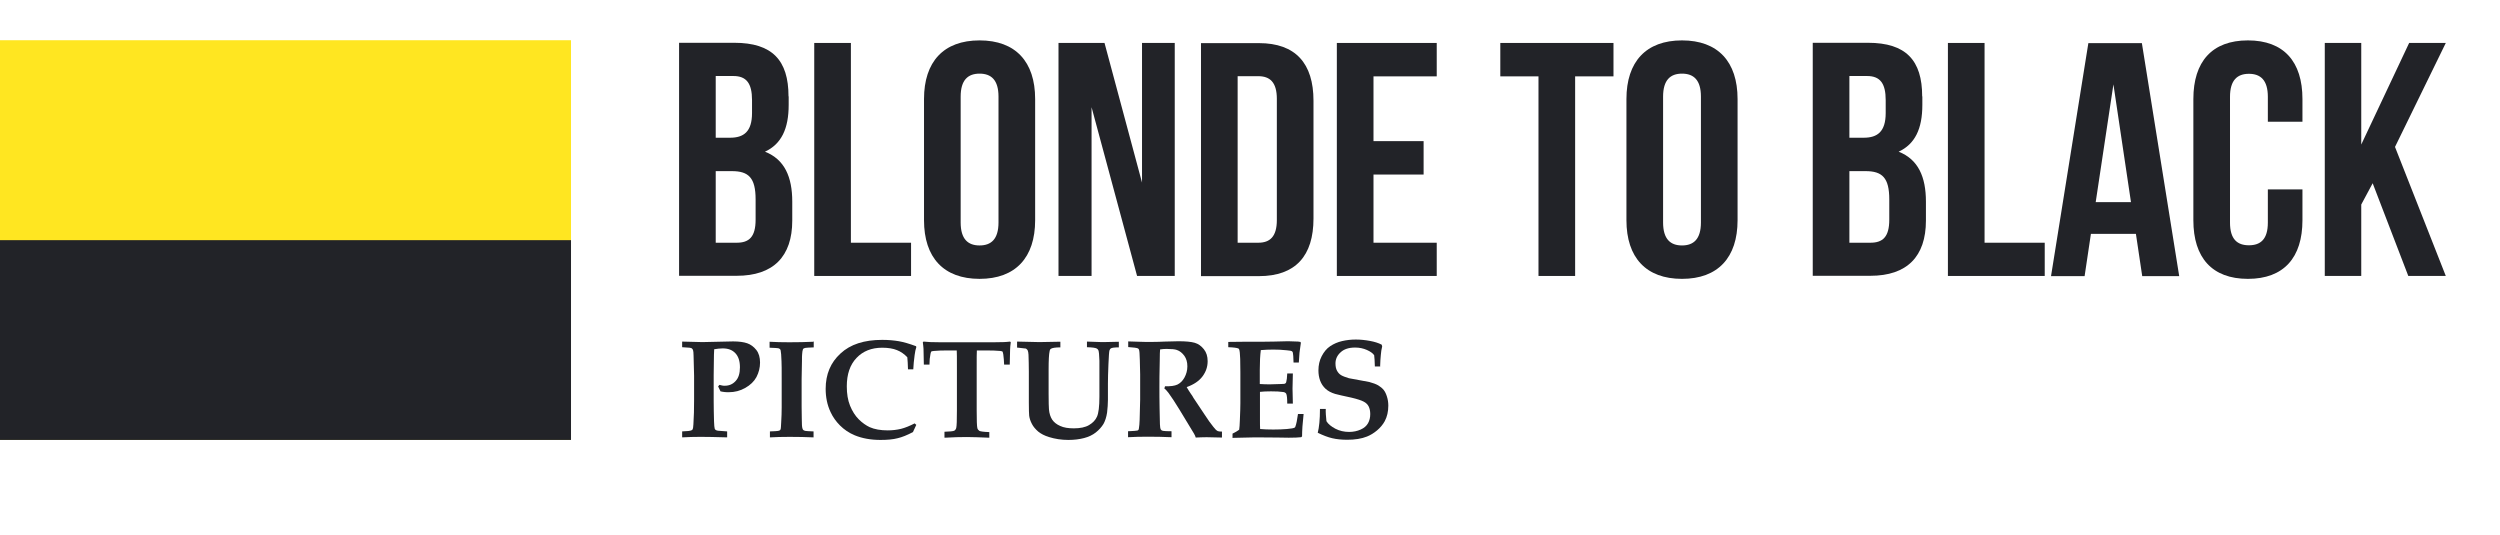 <?xml version="1.0" encoding="UTF-8"?>
<!DOCTYPE svg PUBLIC "-//W3C//DTD SVG 1.1//EN" "http://www.w3.org/Graphics/SVG/1.1/DTD/svg11.dtd">
<!-- Creator: CorelDRAW X6 -->
<svg xmlns="http://www.w3.org/2000/svg" xml:space="preserve" width="14.667in" height="3.139in" version="1.1" style="shape-rendering:geometricPrecision; text-rendering:geometricPrecision; image-rendering:optimizeQuality; fill-rule:evenodd; clip-rule:evenodd"
viewBox="0 0 14667 3139"
 xmlns:xlink="http://www.w3.org/1999/xlink">
 <defs>
  <style type="text/css">
   <![CDATA[
    .fil1 {fill:#222328;fill-rule:nonzero}
    .fil0 {fill:#FFE621;fill-rule:nonzero}
   ]]>
  </style>
 </defs>
 <g id="Layer_x0020_1">
  <polygon class="fil0" points="0,2580 3350,2580 3350,236 0,236 "/>
  <polygon class="fil1" points="0,2581 3350,2581 3350,1409 0,1409 "/>
  <path class="fil1" d="M4199 1004l0 420 123 0c72,0 111,-33 111,-135l0 -119c0,-127 -41,-166 -139,-166l-96 0zm0 -557l0 361 84 0c80,0 129,-35 129,-145l0 -76c0,-98 -33,-141 -109,-141l-104 0zm428 119l0 49c0,141 -43,230 -139,275 115,45 160,148 160,293l0 111c0,211 -111,324 -326,324l-338 0 0 -1367 324 0c223,0 318,103 318,314z"/>
  <polygon class="fil1" points="4777,252 4992,252 4992,1424 5345,1424 5345,1619 4777,1619 "/>
  <path class="fil1" d="M5636 1305c0,98 43,135 111,135 68,0 111,-37 111,-135l0 -738c0,-98 -43,-135 -111,-135 -68,0 -111,37 -111,135l0 738zm-215 -724c0,-219 115,-344 326,-344 211,0 326,125 326,344l0 711c0,219 -115,344 -326,344 -211,0 -326,-125 -326,-344l0 -711z"/>
  <polygon class="fil1" points="6404,629 6404,1619 6210,1619 6210,252 6480,252 6700,1071 6700,252 6892,252 6892,1619 6671,1619 "/>
  <path class="fil1" d="M7261 448l0 976 121 0c68,0 109,-35 109,-133l0 -711c0,-98 -41,-133 -109,-133l-121 0zm-215 -195l340 0c215,0 320,119 320,338l0 691c0,219 -105,338 -320,338l-340 0 0 -1367z"/>
  <polygon class="fil1" points="8058,828 8352,828 8352,1024 8058,1024 8058,1424 8429,1424 8429,1619 7843,1619 7843,252 8429,252 8429,448 8058,448 "/>
  <polygon class="fil1" points="8802,252 9466,252 9466,448 9241,448 9241,1619 9026,1619 9026,448 8802,448 "/>
  <path class="fil1" d="M9757 1305c0,98 43,135 111,135 68,0 111,-37 111,-135l0 -738c0,-98 -43,-135 -111,-135 -68,0 -111,37 -111,135l0 738zm-215 -724c0,-219 115,-344 326,-344 211,0 326,125 326,344l0 711c0,219 -115,344 -326,344 -211,0 -326,-125 -326,-344l0 -711z"/>
  <path class="fil1" d="M10850 1004l0 420 123 0c72,0 111,-33 111,-135l0 -119c0,-127 -41,-166 -139,-166l-96 0zm0 -557l0 361 84 0c80,0 129,-35 129,-145l0 -76c0,-98 -33,-141 -109,-141l-104 0zm428 119l0 49c0,141 -43,230 -139,275 115,45 160,148 160,293l0 111c0,211 -111,324 -326,324l-338 0 0 -1367 324 0c223,0 318,103 318,314z"/>
  <polygon class="fil1" points="11428,252 11643,252 11643,1424 11996,1424 11996,1619 11428,1619 "/>
  <path class="fil1" d="M12295 1186l207 0 -103 -691 -104 691zm490 434l-217 0 -37 -248 -264 0 -37 248 -197 0 219 -1367 314 0 219 1367z"/>
  <path class="fil1" d="M13508 1110l0 182c0,219 -109,344 -320,344 -211,0 -320,-125 -320,-344l0 -711c0,-219 109,-344 320,-344 211,0 320,125 320,344l0 133 -203 0 0 -146c0,-98 -43,-135 -111,-135 -68,0 -111,37 -111,135l0 738c0,98 43,133 111,133 68,0 111,-35 111,-133l0 -195 203 0z"/>
  <polygon class="fil1" points="13920,1075 13853,1200 13853,1619 13639,1619 13639,252 13853,252 13853,848 14134,252 14349,252 14051,862 14349,1619 14129,1619 "/>
  <path class="fil1" d="M4002 2037l0 -33 119 3 180 -4c35,0 63,4 83,11 20,7 38,20 53,39 15,19 22,44 22,74 0,30 -7,58 -21,85 -14,26 -36,47 -66,64 -30,17 -62,25 -96,25 -9,0 -17,0 -25,-1 -8,-1 -16,-2 -24,-4 -3,-7 -8,-17 -14,-29l8 -9c6,2 11,3 17,4 5,1 10,1 14,1 26,0 47,-9 64,-28 17,-18 25,-45 25,-80 0,-37 -9,-64 -27,-83 -18,-19 -42,-28 -74,-28 -15,0 -32,2 -50,5 -1,17 -2,41 -2,73l-1 79 0 153c0,38 1,76 2,117 1,23 2,38 4,44 1,3 3,5 5,7 3,2 7,4 14,5l54 4 0 35c-69,-2 -120,-3 -155,-3 -38,0 -74,1 -109,3l0 -35c30,-1 49,-3 56,-7 2,-1 4,-3 6,-6 2,-4 3,-14 4,-29 3,-43 4,-91 4,-143l0 -142 -2 -76c-1,-32 -1,-53 -2,-61 -1,-8 -2,-14 -4,-17 -1,-2 -3,-4 -5,-6 -3,-2 -7,-3 -14,-4l-44 -3z"/>
  <path class="fil1" d="M4774 2003l0 35c-27,1 -43,2 -49,3 -5,1 -9,3 -11,4 -2,2 -4,4 -4,7 -2,5 -3,13 -4,26 -1,7 -1,20 -1,39 -1,66 -2,102 -2,107l0 162 1 74c0,28 1,46 4,54 1,4 3,7 5,9 3,2 7,4 12,5 6,1 22,2 48,3l0 35c-44,-2 -90,-3 -140,-3 -43,0 -82,1 -116,3l0 -35c28,-1 44,-2 48,-3 6,-1 9,-3 11,-4 2,-2 3,-4 4,-6 1,-3 2,-16 3,-38 2,-32 3,-62 3,-89l0 -168c0,-53 0,-88 -1,-103 -1,-34 -3,-55 -5,-64 -1,-3 -2,-6 -4,-8 -2,-2 -5,-3 -10,-5 -5,-1 -22,-2 -51,-3l0 -35c34,2 73,3 116,3 49,0 96,-1 139,-3z"/>
  <path class="fil1" d="M5375 2494l-19 41c-34,18 -64,30 -90,36 -27,7 -60,10 -100,10 -57,0 -107,-9 -151,-27 -34,-14 -63,-34 -87,-58 -24,-24 -42,-50 -55,-78 -20,-42 -29,-88 -29,-137 0,-85 29,-154 87,-207 58,-54 139,-80 245,-80 36,0 69,3 98,8 29,5 62,15 100,29l2 5c-4,13 -8,28 -10,47 -4,30 -7,58 -8,84l-31 0c-1,-30 -2,-53 -4,-71 -18,-19 -38,-33 -61,-42 -22,-9 -51,-14 -86,-14 -63,0 -113,20 -151,60 -38,40 -57,95 -57,167 0,43 6,81 19,113 13,32 30,59 51,80 21,21 43,36 64,46 29,13 65,19 106,19 27,0 53,-3 78,-9 24,-6 51,-17 80,-32l10 9z"/>
  <path class="fil1" d="M5541 2566l0 -33c32,-1 51,-3 57,-6 6,-3 10,-9 12,-16 3,-12 4,-46 4,-104l0 -241c0,-66 0,-102 -1,-110l-58 0c-29,0 -54,1 -76,3 -9,1 -14,2 -15,3 -2,2 -3,6 -5,14 -4,19 -6,40 -6,63l-33 0c-1,-55 -2,-86 -2,-93 -1,-12 -2,-25 -4,-38l4 -4c13,1 26,2 40,3 23,1 67,1 133,1l162 0c68,0 113,0 136,-1 12,-1 25,-1 37,-3l4 4c-2,16 -4,31 -4,43 0,2 -1,32 -2,88l-33 0c-1,-21 -2,-41 -5,-60 -2,-10 -3,-15 -5,-17 -2,-1 -6,-2 -13,-3 -22,-2 -48,-3 -79,-3l-58 0c-1,9 -1,46 -1,110l0 241c0,58 1,93 4,105 2,7 6,12 12,16 6,3 25,6 58,7l0 33c-52,-2 -96,-4 -131,-4 -38,0 -82,1 -131,4z"/>
  <path class="fil1" d="M5967 2037l0 -33 131 3 54 -1 54 -1 15 0 0 33c-29,0 -47,3 -55,8 -4,2 -7,7 -8,14 -4,17 -6,53 -6,110l0 93 0 47c0,49 1,79 2,91 2,25 9,46 19,61 10,15 26,28 47,37 21,10 48,14 80,14 37,0 67,-6 89,-19 22,-13 38,-29 47,-50 9,-20 14,-59 14,-116l0 -82c0,-71 0,-114 0,-130 -1,-34 -3,-54 -6,-61 -2,-4 -5,-8 -9,-10 -9,-5 -28,-7 -58,-8l0 -33c49,2 77,3 87,3 2,0 6,0 11,0l89 -2 0 33c-25,0 -41,2 -47,6 -3,2 -6,6 -8,12 -2,6 -4,33 -6,81 -2,48 -3,86 -3,114l0 95c0,24 -2,49 -5,75 -4,26 -11,48 -21,66 -11,18 -26,35 -45,50 -19,15 -42,26 -69,33 -27,7 -57,11 -92,11 -41,0 -79,-6 -114,-17 -26,-8 -47,-19 -63,-32 -16,-14 -29,-29 -37,-45 -9,-17 -14,-33 -16,-48 -1,-10 -2,-36 -2,-78l0 -77 0 -102c0,-38 -1,-71 -2,-101 -1,-12 -2,-20 -5,-26 -1,-3 -5,-6 -10,-10l-53 -6z"/>
  <path class="fil1" d="M6619 2036l0 -33c6,0 28,1 64,2 18,1 43,1 76,1 28,0 52,-1 72,-2 33,-1 61,-2 83,-2 42,0 74,3 95,9 21,6 39,19 54,38 15,19 22,42 22,70 0,33 -10,62 -30,89 -20,27 -51,48 -93,63 7,12 14,24 23,37 9,13 14,20 15,23 1,3 3,5 5,8l62 93c17,25 26,38 27,40 20,27 32,42 37,47 5,5 9,8 13,10 4,2 13,3 25,3l0 35c-41,-1 -71,-2 -90,-2 -21,0 -43,1 -64,2 -1,-6 -5,-14 -10,-23l-86 -142c-25,-41 -46,-73 -63,-96 -9,-12 -17,-21 -25,-27l4 -13c32,1 56,-2 73,-10 16,-8 30,-21 41,-41 11,-20 17,-42 17,-66 0,-25 -6,-45 -18,-62 -12,-16 -26,-28 -44,-34 -11,-4 -31,-6 -60,-6 -13,0 -26,1 -38,3 -1,10 -2,31 -2,65 -2,76 -2,127 -2,152 0,40 0,83 1,128 1,55 2,87 2,94 1,15 2,25 4,29 1,2 3,4 5,6 2,2 6,3 12,4 5,1 21,2 47,2l0 35c-46,-2 -92,-3 -139,-3 -42,0 -81,1 -116,3l0 -35c31,-1 49,-3 54,-4 3,-1 6,-2 7,-4 1,-2 3,-6 3,-11 2,-10 3,-26 4,-48l3 -118 0 -149 -2 -85c-1,-34 -2,-54 -5,-60 -1,-3 -3,-5 -6,-7 -6,-3 -26,-6 -59,-8z"/>
  <path class="fil1" d="M7231 2566l0 -22c16,-8 29,-15 39,-23 2,-11 3,-30 4,-55 2,-46 3,-80 3,-101l0 -181c0,-7 0,-33 -1,-78 -1,-30 -3,-49 -6,-56 -1,-3 -3,-5 -6,-6 -7,-3 -27,-6 -58,-7l0 -31 93 -1c19,0 36,0 53,0 37,0 78,0 123,-1l82 -2c10,0 29,1 59,2 3,0 7,1 13,2l3 5 -8 58c0,4 -2,23 -4,58l-31 0c-1,-32 -2,-51 -4,-58 -1,-4 -3,-6 -5,-8 -3,-2 -14,-5 -32,-6 -27,-3 -52,-4 -78,-4 -24,0 -48,1 -73,3 -4,31 -6,69 -6,116l0 83c18,1 37,2 57,2 6,0 28,-1 67,-2 14,0 23,-1 25,-3 3,-2 5,-4 6,-8 3,-10 5,-27 6,-51l33 0 -2 89 2 88 -33 0c0,-31 -2,-50 -6,-58 -3,-5 -9,-9 -17,-10 -19,-3 -43,-4 -72,-4 -26,0 -48,1 -65,3l0 169c0,19 0,35 1,49 22,2 47,3 77,3 29,0 56,-1 80,-3 25,-2 40,-5 45,-8 2,-1 4,-3 5,-7 5,-13 10,-37 15,-73l33 0c-6,53 -9,97 -9,131l-5 5c-17,2 -42,3 -73,3l-65 -1c-64,-1 -108,-1 -132,-1 -6,0 -51,1 -134,3z"/>
  <path class="fil1" d="M8100 2150l-34 0c-1,-31 -2,-53 -4,-66 -8,-12 -23,-22 -43,-31 -21,-9 -43,-14 -69,-14 -36,0 -65,9 -85,28 -20,18 -30,40 -30,65 0,18 3,32 9,43 6,11 14,20 24,26 10,6 26,12 46,18 16,3 37,7 65,12 28,5 46,8 54,10 22,6 39,12 53,20 13,8 24,17 32,27 8,10 14,23 19,39 5,16 8,33 8,53 0,34 -7,65 -21,91 -11,20 -26,38 -45,54 -19,16 -39,28 -59,36 -32,13 -71,19 -116,19 -33,0 -62,-3 -88,-9 -26,-6 -54,-17 -85,-32 8,-31 13,-77 13,-140l34 0c-1,19 1,43 4,72 10,17 28,31 52,44 25,13 52,19 81,19 25,0 48,-5 68,-14 20,-9 34,-21 43,-37 9,-16 13,-34 13,-54 0,-17 -3,-31 -9,-44 -6,-12 -16,-22 -30,-29 -13,-7 -37,-15 -71,-23 -49,-10 -80,-18 -96,-22 -23,-7 -42,-17 -56,-30 -14,-13 -25,-29 -32,-48 -7,-19 -10,-39 -10,-60 0,-30 6,-58 19,-83 13,-25 29,-45 50,-59 21,-14 44,-24 70,-30 26,-6 53,-9 80,-9 28,0 56,3 83,8 27,5 50,12 69,22l3 10c-4,17 -7,34 -8,51 -2,17 -3,39 -4,66z"/>
 </g>
</svg>
